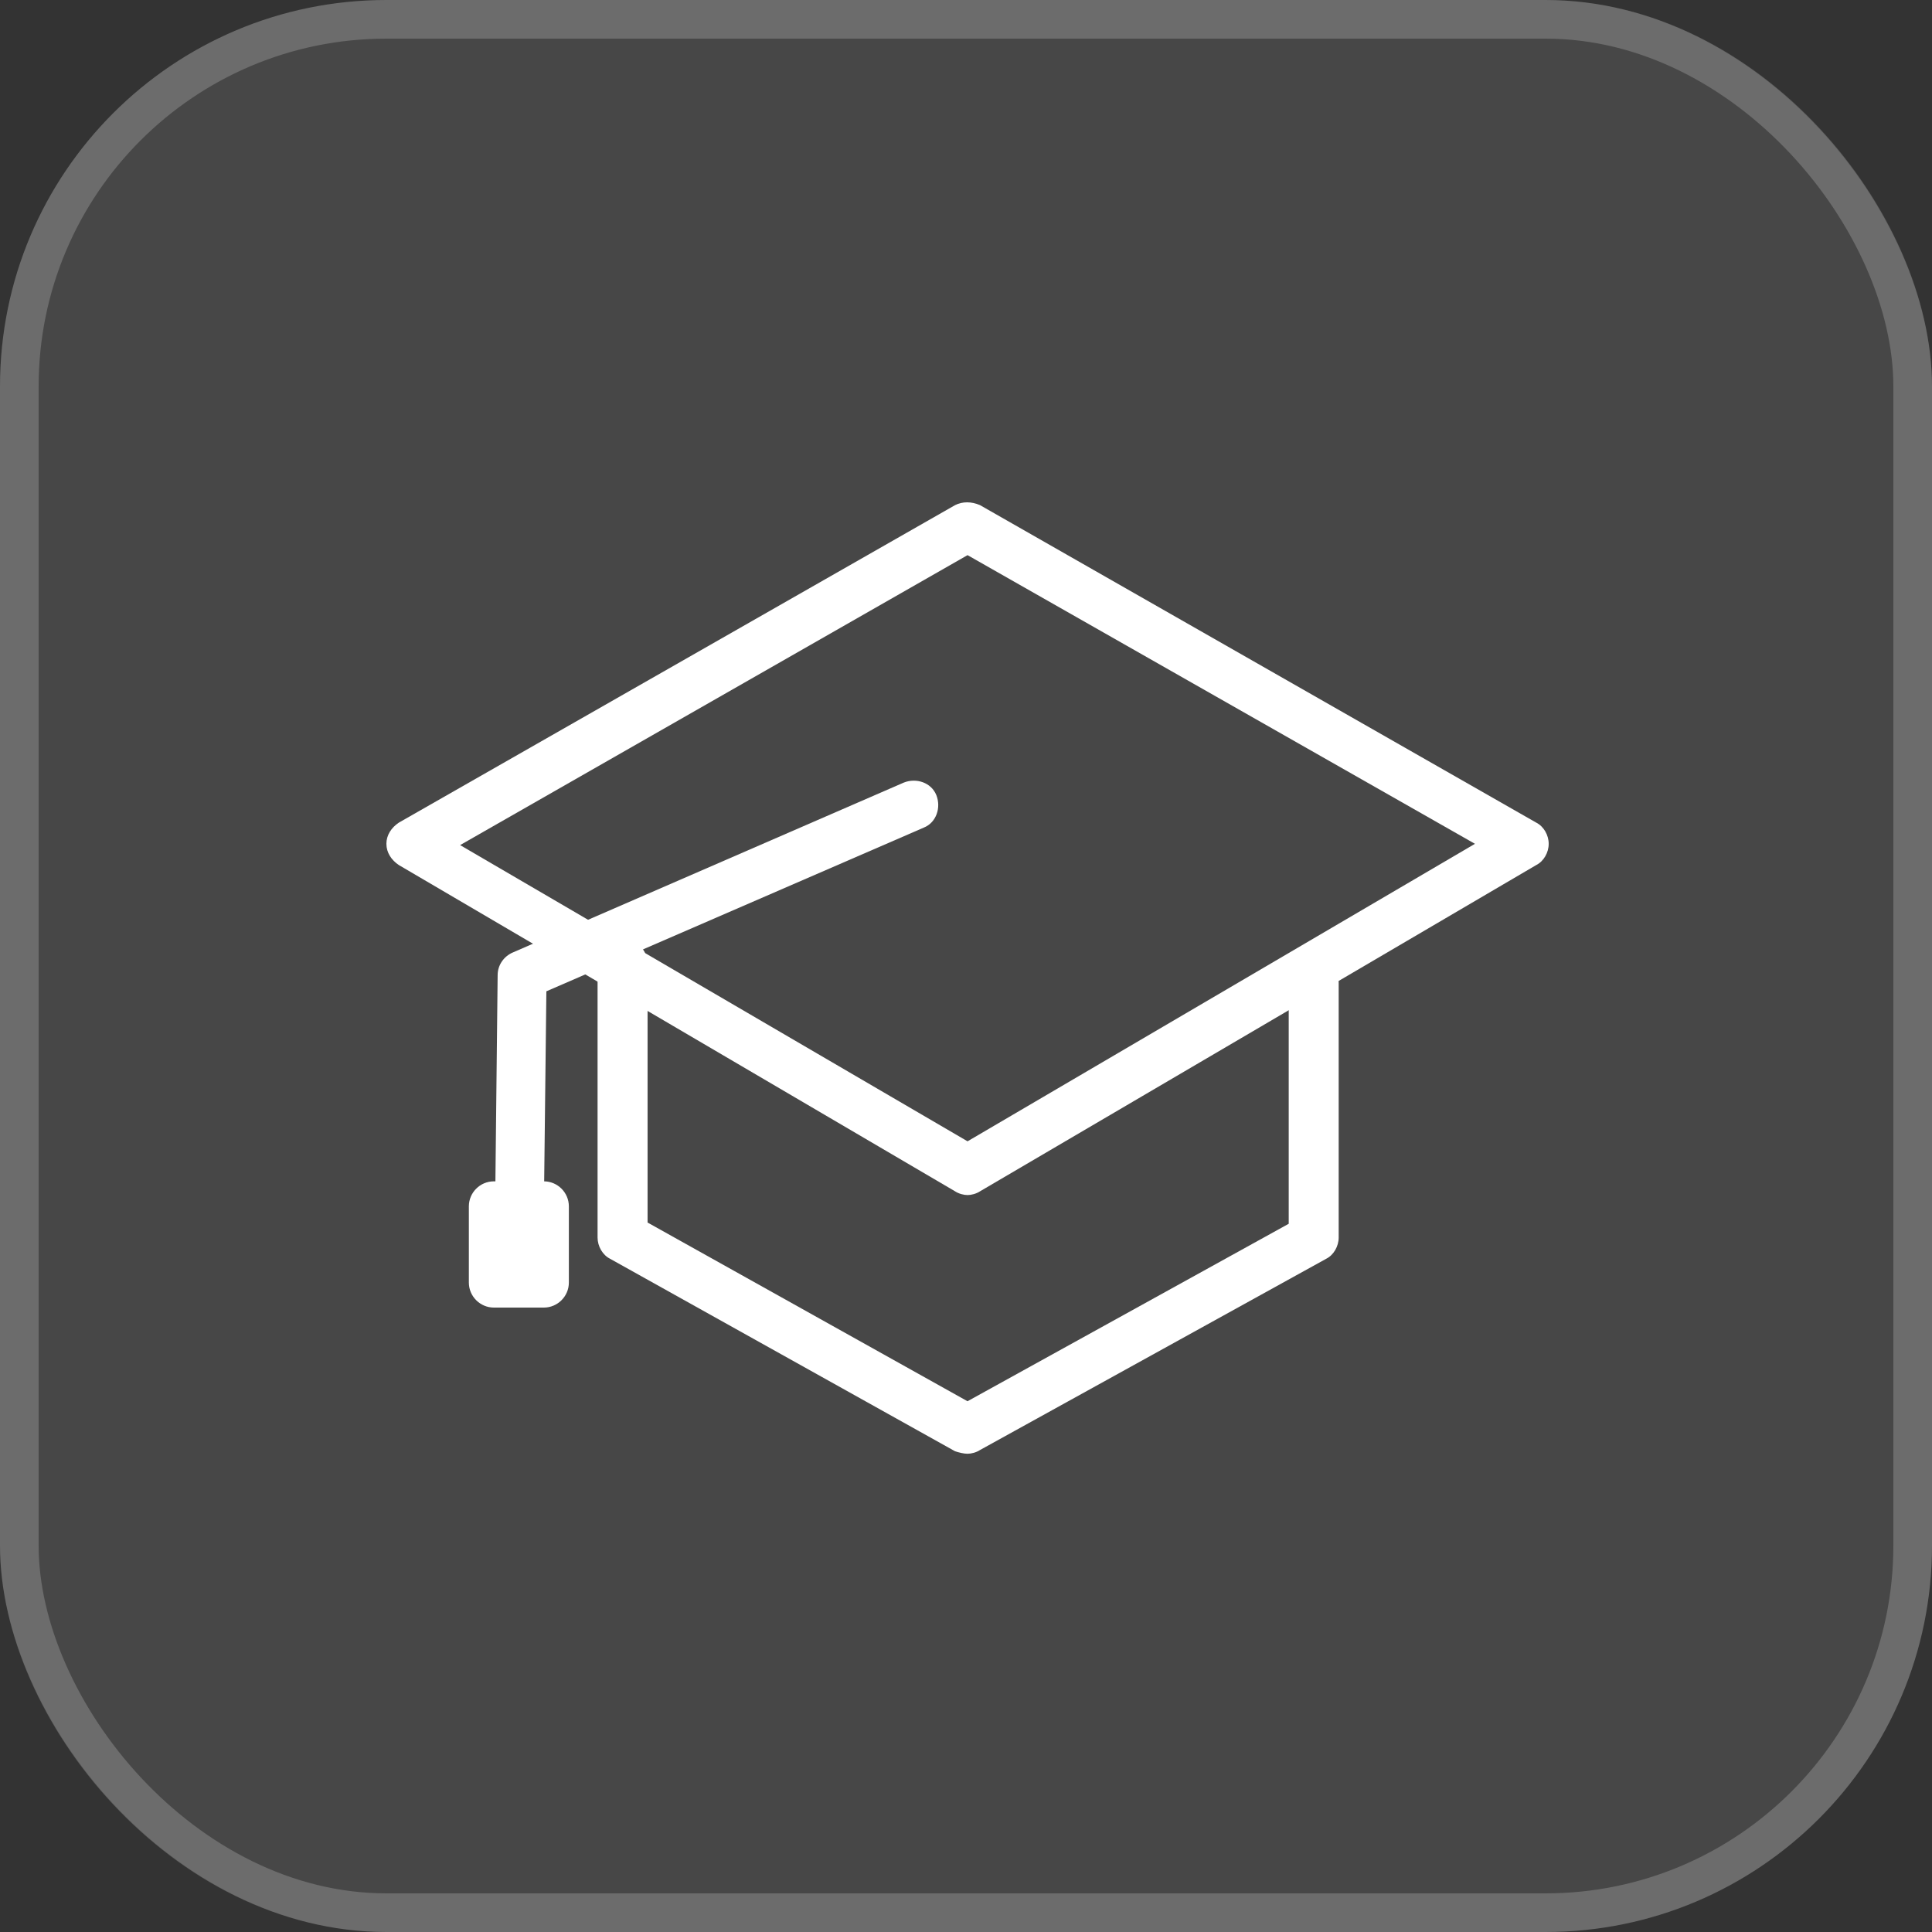 <?xml version="1.0" encoding="UTF-8"?> <svg xmlns="http://www.w3.org/2000/svg" width="50" height="50" viewBox="0 0 50 50" fill="none"><rect x="0" y="0" width="50" height="50" fill="#333333" stroke="none"/> <rect width="50" height="50" rx="10" fill="white" fill-opacity="0.1"></rect> <path d="M13.461 31.866C13.105 31.866 12.814 31.575 12.814 31.219L12.879 25.235C12.879 24.976 13.041 24.75 13.267 24.652L23.391 20.253C23.714 20.124 24.102 20.253 24.232 20.577C24.361 20.9 24.232 21.288 23.909 21.418L14.14 25.655L14.076 31.219C14.076 31.575 13.785 31.866 13.461 31.866Z" fill="white"></path> <path d="M14.075 33.84H12.781C12.425 33.84 12.134 33.548 12.134 33.193V31.22C12.134 30.864 12.425 30.573 12.781 30.573H14.075C14.431 30.573 14.722 30.864 14.722 31.22V33.193C14.722 33.548 14.431 33.84 14.075 33.84Z" fill="white"></path> <path d="M25.04 30.928C24.943 30.928 24.814 30.895 24.717 30.831L10.323 22.388C10.129 22.259 10 22.065 10 21.838C10 21.612 10.129 21.418 10.323 21.289L24.717 13.073C24.911 12.976 25.137 12.976 25.363 13.073L39.757 21.289C39.951 21.386 40.08 21.612 40.08 21.838C40.08 22.065 39.951 22.291 39.757 22.388L25.363 30.831C25.266 30.895 25.137 30.928 25.04 30.928ZM11.908 21.871L25.04 29.537L38.172 21.838L25.04 14.367L11.908 21.871Z" fill="white"></path> <path d="M25.039 37.623C24.942 37.623 24.813 37.59 24.716 37.558L15.789 32.577C15.595 32.48 15.465 32.253 15.465 32.027V24.943C15.465 24.587 15.756 24.296 16.112 24.296C16.468 24.296 16.759 24.587 16.759 24.943V31.639L25.039 36.264L33.352 31.671V25.436C33.352 25.08 33.643 24.789 33.998 24.789C34.354 24.789 34.645 25.08 34.645 25.436V32.027C34.645 32.253 34.516 32.48 34.322 32.577L25.363 37.526C25.266 37.59 25.136 37.623 25.039 37.623Z" fill="white"></path> <rect x="0.5" y="0.5" width="49" height="49" rx="9.5" stroke="white" stroke-opacity="0.2"></rect> </svg> 
